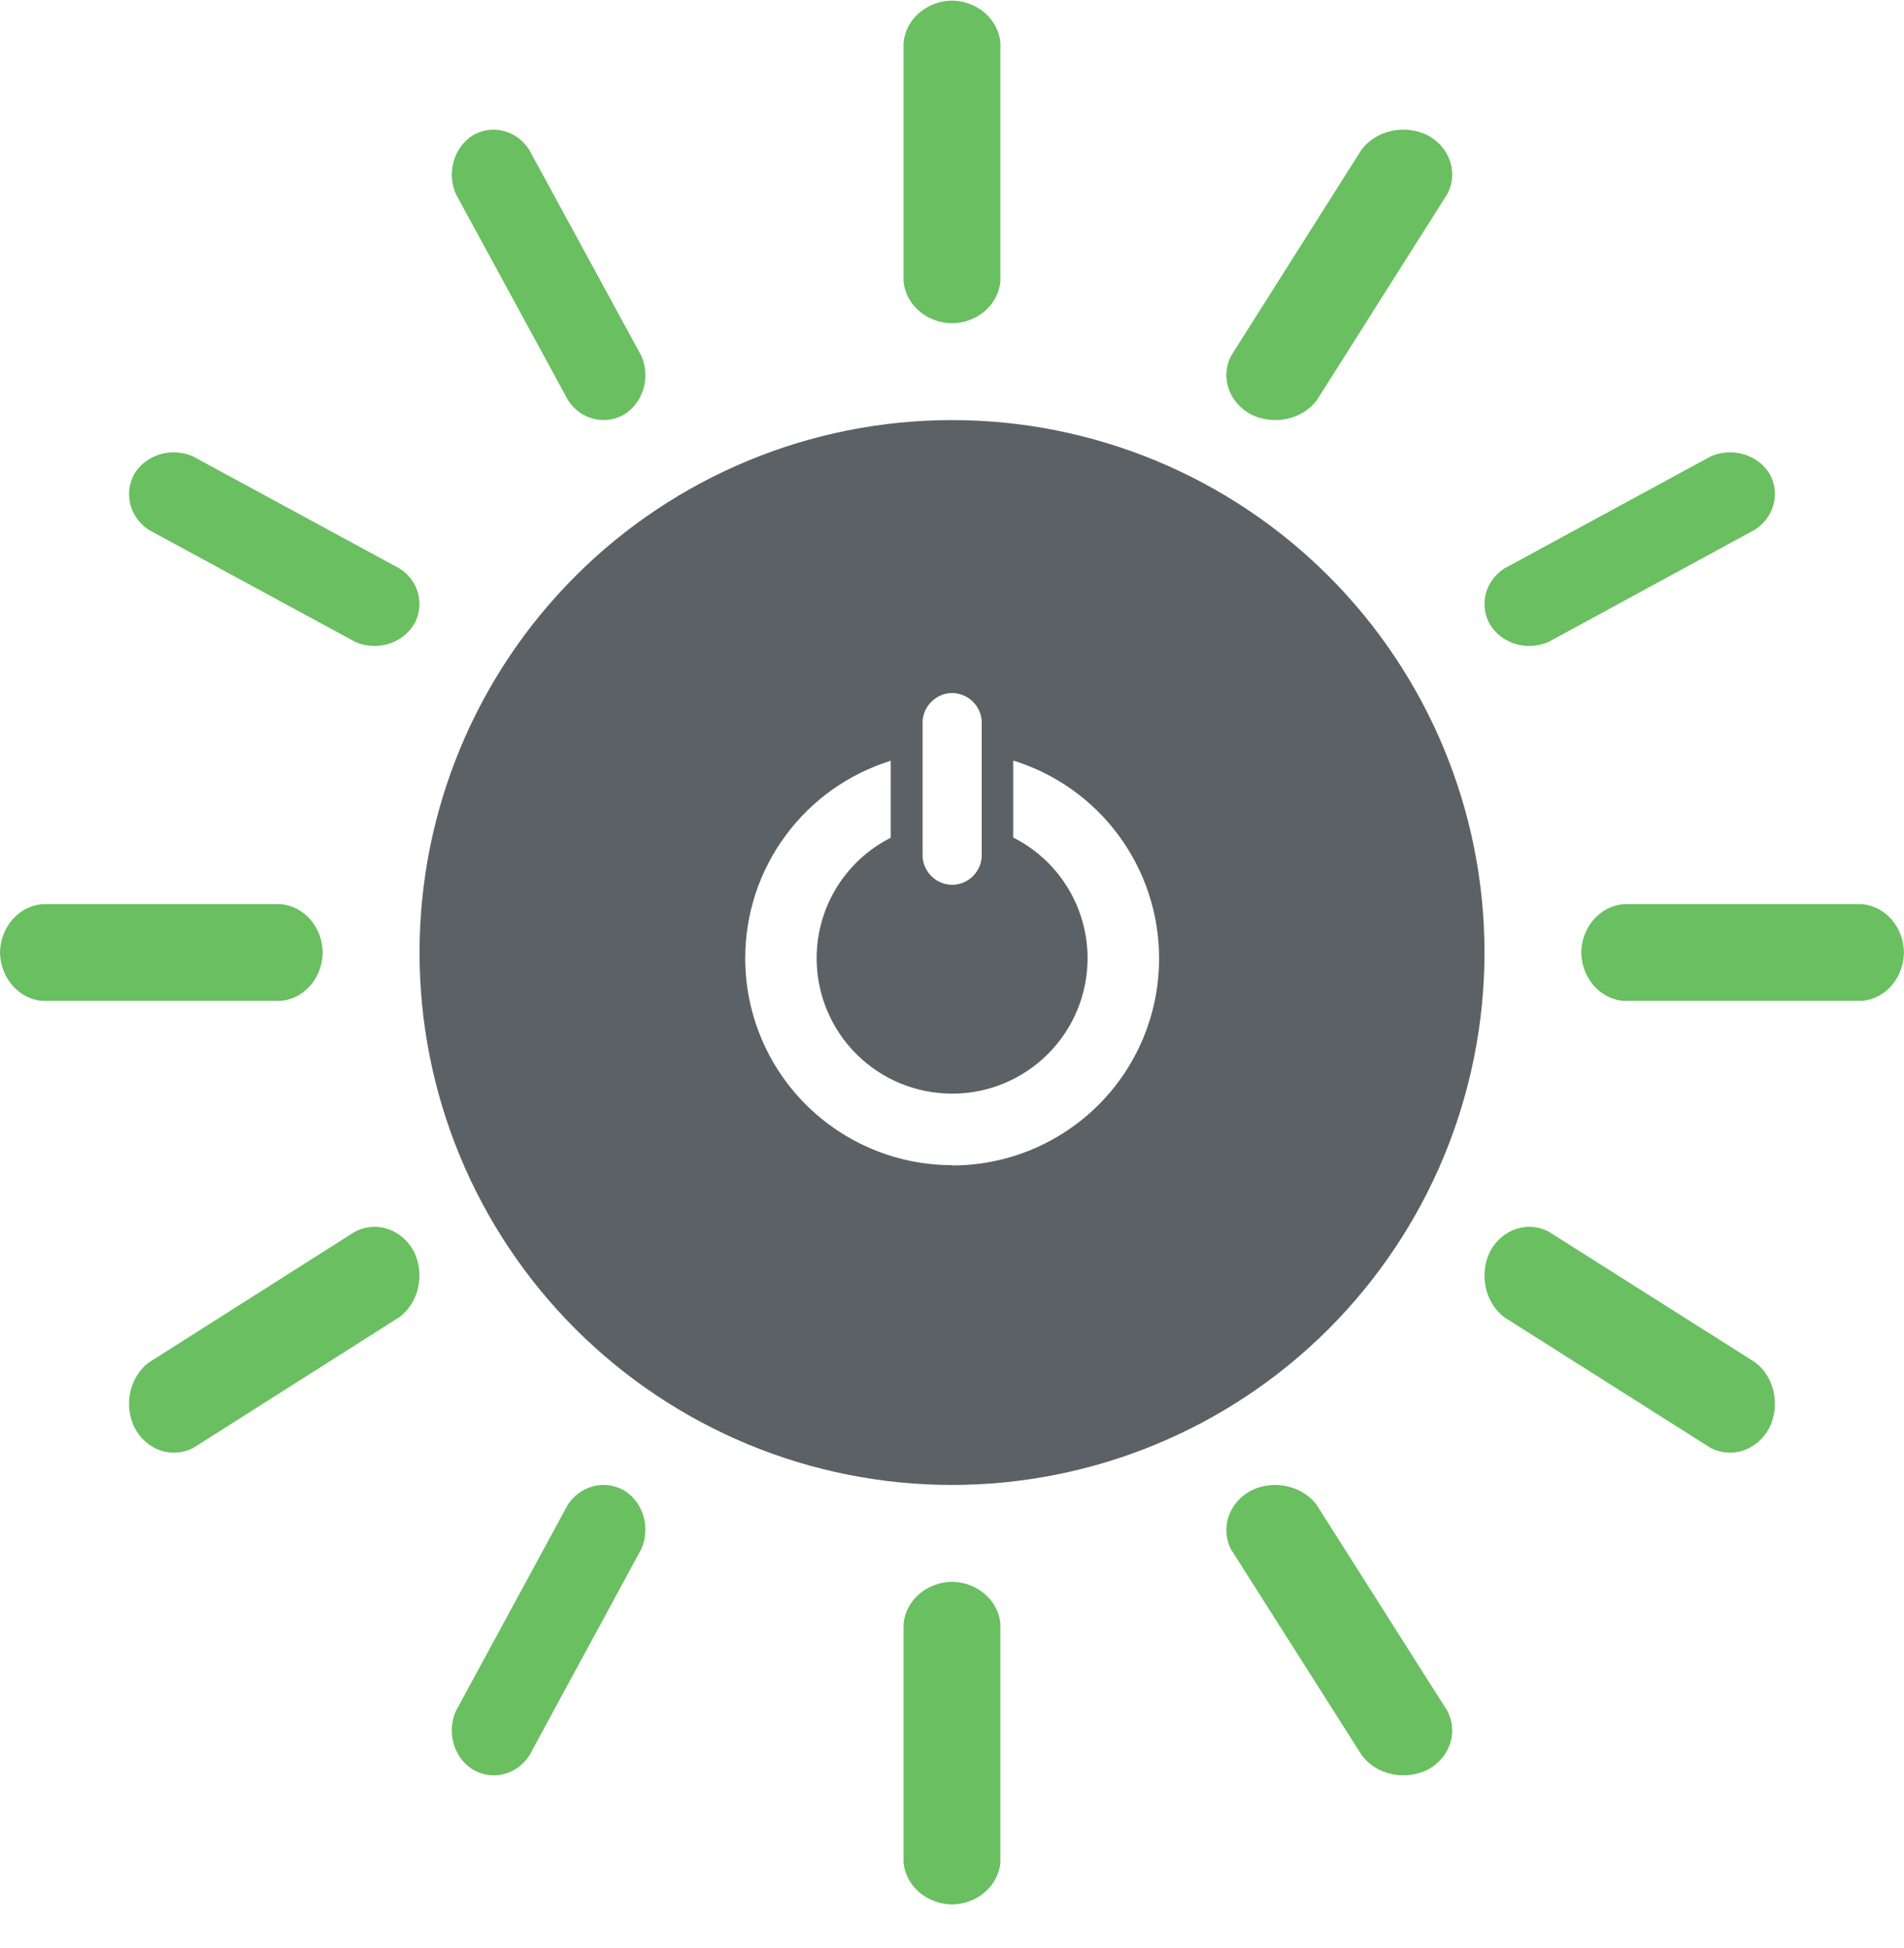 <svg width="43" height="44" viewBox="0 0 43 44" fill="none" xmlns="http://www.w3.org/2000/svg">
<path d="M21.498 9.488C18.309 9.489 15.251 10.756 12.996 13.011C10.741 15.266 9.475 18.324 9.475 21.512C9.474 23.091 9.784 24.655 10.388 26.114C10.992 27.573 11.878 28.899 12.994 30.015C14.111 31.132 15.437 32.018 16.896 32.623C18.355 33.228 19.919 33.539 21.498 33.539C23.078 33.539 24.642 33.228 26.102 32.624C27.561 32.02 28.888 31.134 30.005 30.017C31.121 28.9 32.007 27.574 32.611 26.115C33.215 24.655 33.526 23.091 33.526 21.512C33.526 18.323 32.258 15.265 30.003 13.01C27.747 10.755 24.688 9.488 21.498 9.488ZM20.836 16.279C20.849 16.11 20.925 15.952 21.049 15.836C21.172 15.72 21.334 15.655 21.503 15.652C21.673 15.655 21.835 15.72 21.959 15.836C22.082 15.952 22.158 16.11 22.171 16.279V19.362C22.157 19.53 22.081 19.687 21.958 19.803C21.834 19.918 21.672 19.983 21.503 19.985C21.335 19.983 21.173 19.918 21.049 19.803C20.926 19.687 20.85 19.53 20.836 19.362V16.279ZM21.502 26.316C20.888 26.316 20.28 26.195 19.714 25.96C19.147 25.725 18.632 25.381 18.198 24.947C17.764 24.513 17.42 23.998 17.185 23.431C16.951 22.864 16.83 22.257 16.83 21.643C16.83 20.647 17.148 19.676 17.74 18.874C18.331 18.071 19.163 17.479 20.115 17.183V18.922C19.612 19.176 19.189 19.566 18.894 20.046C18.599 20.527 18.443 21.079 18.443 21.643C18.443 22.454 18.765 23.232 19.339 23.806C19.912 24.379 20.691 24.701 21.502 24.701C21.904 24.702 22.302 24.623 22.673 24.469C23.044 24.316 23.382 24.09 23.666 23.806C23.95 23.522 24.176 23.185 24.329 22.814C24.483 22.443 24.562 22.045 24.562 21.643C24.562 21.078 24.405 20.524 24.109 20.043C23.812 19.561 23.388 19.171 22.883 18.917V17.178C23.837 17.473 24.672 18.066 25.264 18.869C25.857 19.673 26.177 20.645 26.177 21.643C26.178 22.258 26.058 22.866 25.824 23.434C25.589 24.002 25.245 24.518 24.811 24.953C24.376 25.387 23.86 25.732 23.293 25.967C22.725 26.202 22.116 26.323 21.502 26.323V26.316Z" fill="#5C6165"/>
<path d="M7.288 21.512C7.284 21.236 7.185 20.971 7.01 20.769C6.835 20.567 6.596 20.443 6.341 20.421H0.952C0.697 20.442 0.457 20.566 0.281 20.768C0.105 20.97 0.005 21.235 0 21.512C0.005 21.79 0.105 22.056 0.281 22.258C0.457 22.461 0.696 22.585 0.952 22.607H6.334C6.591 22.587 6.831 22.462 7.008 22.26C7.184 22.057 7.284 21.791 7.288 21.512Z" fill="#6ABF61"/>
<path d="M42.052 20.421H36.663C36.407 20.443 36.168 20.567 35.992 20.768C35.816 20.97 35.716 21.235 35.711 21.512C35.715 21.79 35.815 22.055 35.991 22.258C36.167 22.46 36.407 22.585 36.663 22.607H42.052C42.308 22.585 42.547 22.46 42.722 22.257C42.897 22.055 42.996 21.789 42.999 21.512C42.995 21.236 42.896 20.971 42.721 20.769C42.546 20.567 42.308 20.443 42.052 20.421Z" fill="#6ABF61"/>
<path d="M21.5 35.726C21.223 35.73 20.958 35.83 20.756 36.006C20.553 36.182 20.429 36.421 20.406 36.677V42.065C20.429 42.321 20.554 42.56 20.756 42.735C20.959 42.91 21.224 43.01 21.5 43.014C21.777 43.01 22.042 42.91 22.244 42.735C22.446 42.56 22.57 42.321 22.593 42.065V36.677C22.571 36.421 22.447 36.182 22.245 36.006C22.043 35.83 21.777 35.73 21.5 35.726Z" fill="#6ABF61"/>
<path d="M39.639 30.77L34.977 27.819C34.746 27.697 34.482 27.676 34.237 27.758C33.992 27.84 33.784 28.02 33.652 28.263C33.529 28.512 33.494 28.802 33.554 29.078C33.614 29.353 33.764 29.594 33.976 29.754L38.636 32.705C38.868 32.824 39.132 32.843 39.377 32.759C39.621 32.675 39.828 32.494 39.958 32.25C40.08 32.004 40.116 31.716 40.057 31.442C39.998 31.168 39.849 30.929 39.639 30.77Z" fill="#6ABF61"/>
<path d="M14.101 33.666C13.888 33.543 13.639 33.508 13.403 33.567C13.167 33.627 12.96 33.776 12.822 33.988L10.293 38.65C10.192 38.882 10.175 39.146 10.247 39.39C10.319 39.634 10.474 39.841 10.683 39.971C10.894 40.094 11.141 40.129 11.376 40.071C11.611 40.012 11.817 39.863 11.953 39.653L14.481 34.991C14.585 34.76 14.605 34.496 14.534 34.251C14.464 34.005 14.31 33.797 14.101 33.666Z" fill="#6ABF61"/>
<path d="M29.733 33.986C29.574 33.775 29.333 33.626 29.059 33.567C28.785 33.508 28.496 33.544 28.249 33.667C28.007 33.8 27.827 34.009 27.745 34.254C27.663 34.5 27.683 34.764 27.803 34.997L30.761 39.654C30.921 39.864 31.162 40.013 31.436 40.071C31.711 40.13 31.999 40.093 32.245 39.97C32.487 39.838 32.666 39.63 32.748 39.385C32.83 39.141 32.809 38.877 32.689 38.646L29.733 33.986Z" fill="#6ABF61"/>
<path d="M8.017 27.818L3.359 30.775C3.148 30.935 2.999 31.175 2.941 31.45C2.883 31.724 2.92 32.013 3.045 32.259C3.176 32.5 3.383 32.679 3.627 32.761C3.872 32.843 4.135 32.822 4.366 32.703L9.024 29.746C9.235 29.587 9.385 29.347 9.445 29.073C9.505 28.799 9.469 28.51 9.346 28.263C9.214 28.021 9.005 27.841 8.76 27.758C8.514 27.676 8.249 27.697 8.017 27.818Z" fill="#6ABF61"/>
<path d="M21.5 7.302C21.777 7.298 22.041 7.199 22.243 7.024C22.445 6.849 22.57 6.611 22.593 6.356V0.966C22.571 0.71 22.447 0.471 22.245 0.294C22.043 0.118 21.778 0.018 21.5 0.014C21.223 0.018 20.957 0.118 20.755 0.294C20.553 0.47 20.428 0.71 20.406 0.966V6.356C20.43 6.612 20.555 6.849 20.757 7.024C20.959 7.199 21.224 7.298 21.5 7.302Z" fill="#6ABF61"/>
<path d="M3.364 11.97L8.025 14.499C8.257 14.601 8.52 14.617 8.764 14.546C9.007 14.474 9.214 14.319 9.345 14.111C9.469 13.9 9.505 13.652 9.446 13.417C9.387 13.182 9.237 12.976 9.026 12.841L4.365 10.312C4.134 10.207 3.87 10.188 3.625 10.258C3.38 10.329 3.172 10.483 3.041 10.691C2.918 10.904 2.883 11.153 2.943 11.39C3.002 11.626 3.153 11.833 3.364 11.97Z" fill="#6ABF61"/>
<path d="M28.253 9.361C28.5 9.484 28.789 9.519 29.063 9.46C29.337 9.401 29.578 9.253 29.737 9.043L32.687 4.38C32.809 4.149 32.83 3.885 32.748 3.64C32.666 3.395 32.486 3.187 32.243 3.055C31.994 2.932 31.703 2.897 31.427 2.957C31.151 3.017 30.909 3.167 30.749 3.379L27.801 8.04C27.682 8.271 27.663 8.535 27.747 8.779C27.83 9.023 28.011 9.23 28.253 9.361Z" fill="#6ABF61"/>
<path d="M12.831 9.044C12.969 9.255 13.175 9.403 13.41 9.461C13.645 9.519 13.893 9.482 14.104 9.358C14.31 9.227 14.463 9.019 14.534 8.775C14.604 8.531 14.586 8.268 14.484 8.037L11.949 3.378C11.812 3.166 11.607 3.016 11.371 2.957C11.136 2.897 10.888 2.933 10.676 3.057C10.469 3.189 10.315 3.399 10.245 3.645C10.175 3.89 10.194 4.155 10.298 4.387L12.831 9.044Z" fill="#6ABF61"/>
<path d="M34.982 14.494L39.635 11.962C39.846 11.825 39.996 11.62 40.056 11.385C40.116 11.15 40.081 10.902 39.959 10.69C39.827 10.483 39.618 10.329 39.373 10.259C39.127 10.188 38.863 10.207 38.631 10.31L33.968 12.843C33.758 12.981 33.61 13.187 33.552 13.422C33.494 13.656 33.531 13.903 33.655 14.114C33.785 14.323 33.994 14.478 34.24 14.548C34.486 14.618 34.751 14.599 34.982 14.494Z" fill="#6ABF61"/>
</svg>

